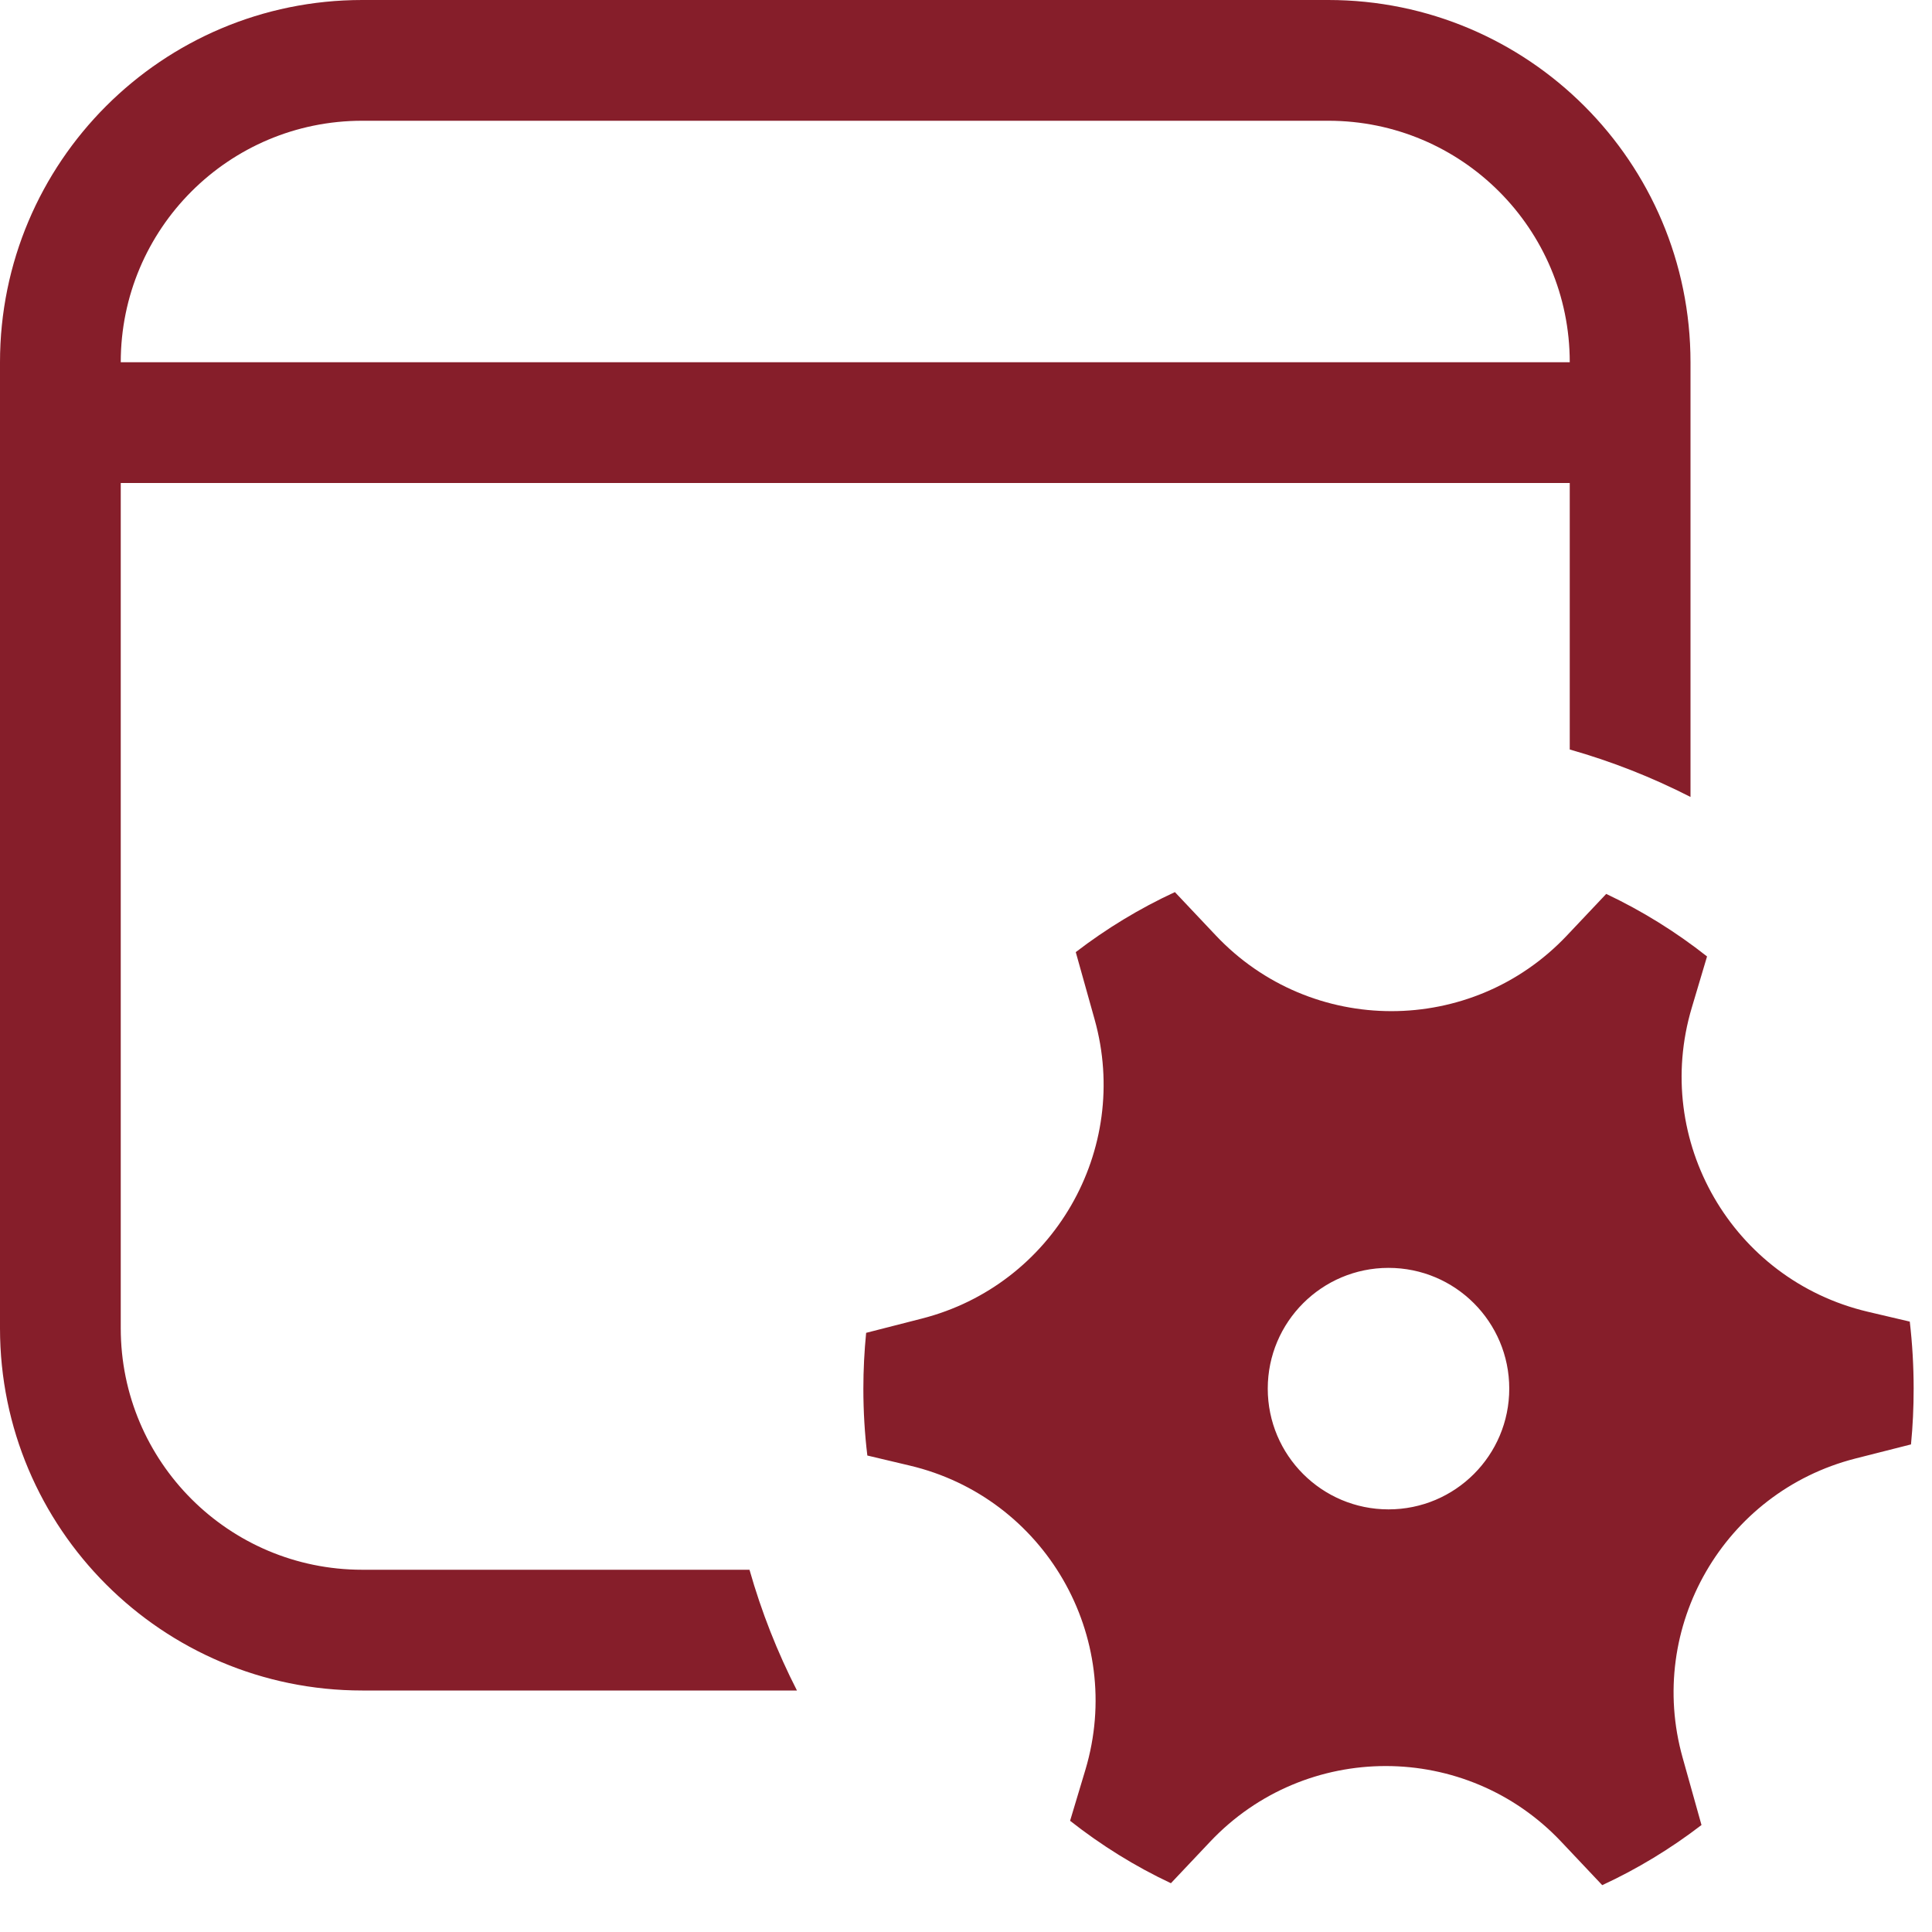 <svg width="16" height="16" viewBox="0 0 16 16" fill="none" xmlns="http://www.w3.org/2000/svg">
<path d="M3 0C1.343 0 0 1.343 0 3V11C0 12.657 1.343 14 3 14H6.6C6.438 13.683 6.306 13.349 6.207 13H3C1.895 13 1 12.105 1 11V4H13V6.207C13.349 6.306 13.683 6.438 14 6.6V3C14 1.343 12.657 0 11 0H3ZM1 3C1 1.895 1.895 1 3 1H11C12.105 1 13 1.895 13 3L1 3ZM9.065 8.442C9.368 9.523 8.722 10.642 7.634 10.92L7.173 11.038C7.158 11.19 7.15 11.344 7.15 11.5C7.15 11.688 7.161 11.873 7.183 12.054L7.533 12.137C8.652 12.401 9.318 13.554 8.989 14.656L8.862 15.079C9.12 15.282 9.399 15.456 9.697 15.596L10.022 15.252C10.812 14.416 12.143 14.417 12.931 15.254L13.269 15.612C13.561 15.477 13.837 15.309 14.091 15.114L13.935 14.557C13.631 13.476 14.277 12.357 15.365 12.079L15.826 11.962C15.841 11.81 15.848 11.656 15.848 11.5C15.848 11.312 15.837 11.127 15.816 10.945L15.467 10.863C14.347 10.598 13.681 9.446 14.011 8.344L14.137 7.921C13.88 7.718 13.6 7.544 13.302 7.403L12.977 7.747C12.188 8.583 10.857 8.583 10.068 7.746L9.73 7.388C9.438 7.523 9.163 7.69 8.909 7.885L9.065 8.442ZM11.499 12.5C10.947 12.5 10.499 12.052 10.499 11.5C10.499 10.948 10.947 10.5 11.499 10.5C12.052 10.5 12.499 10.948 12.499 11.5C12.499 12.052 12.052 12.5 11.499 12.5Z" fill="#861E2A"/>
</svg>
